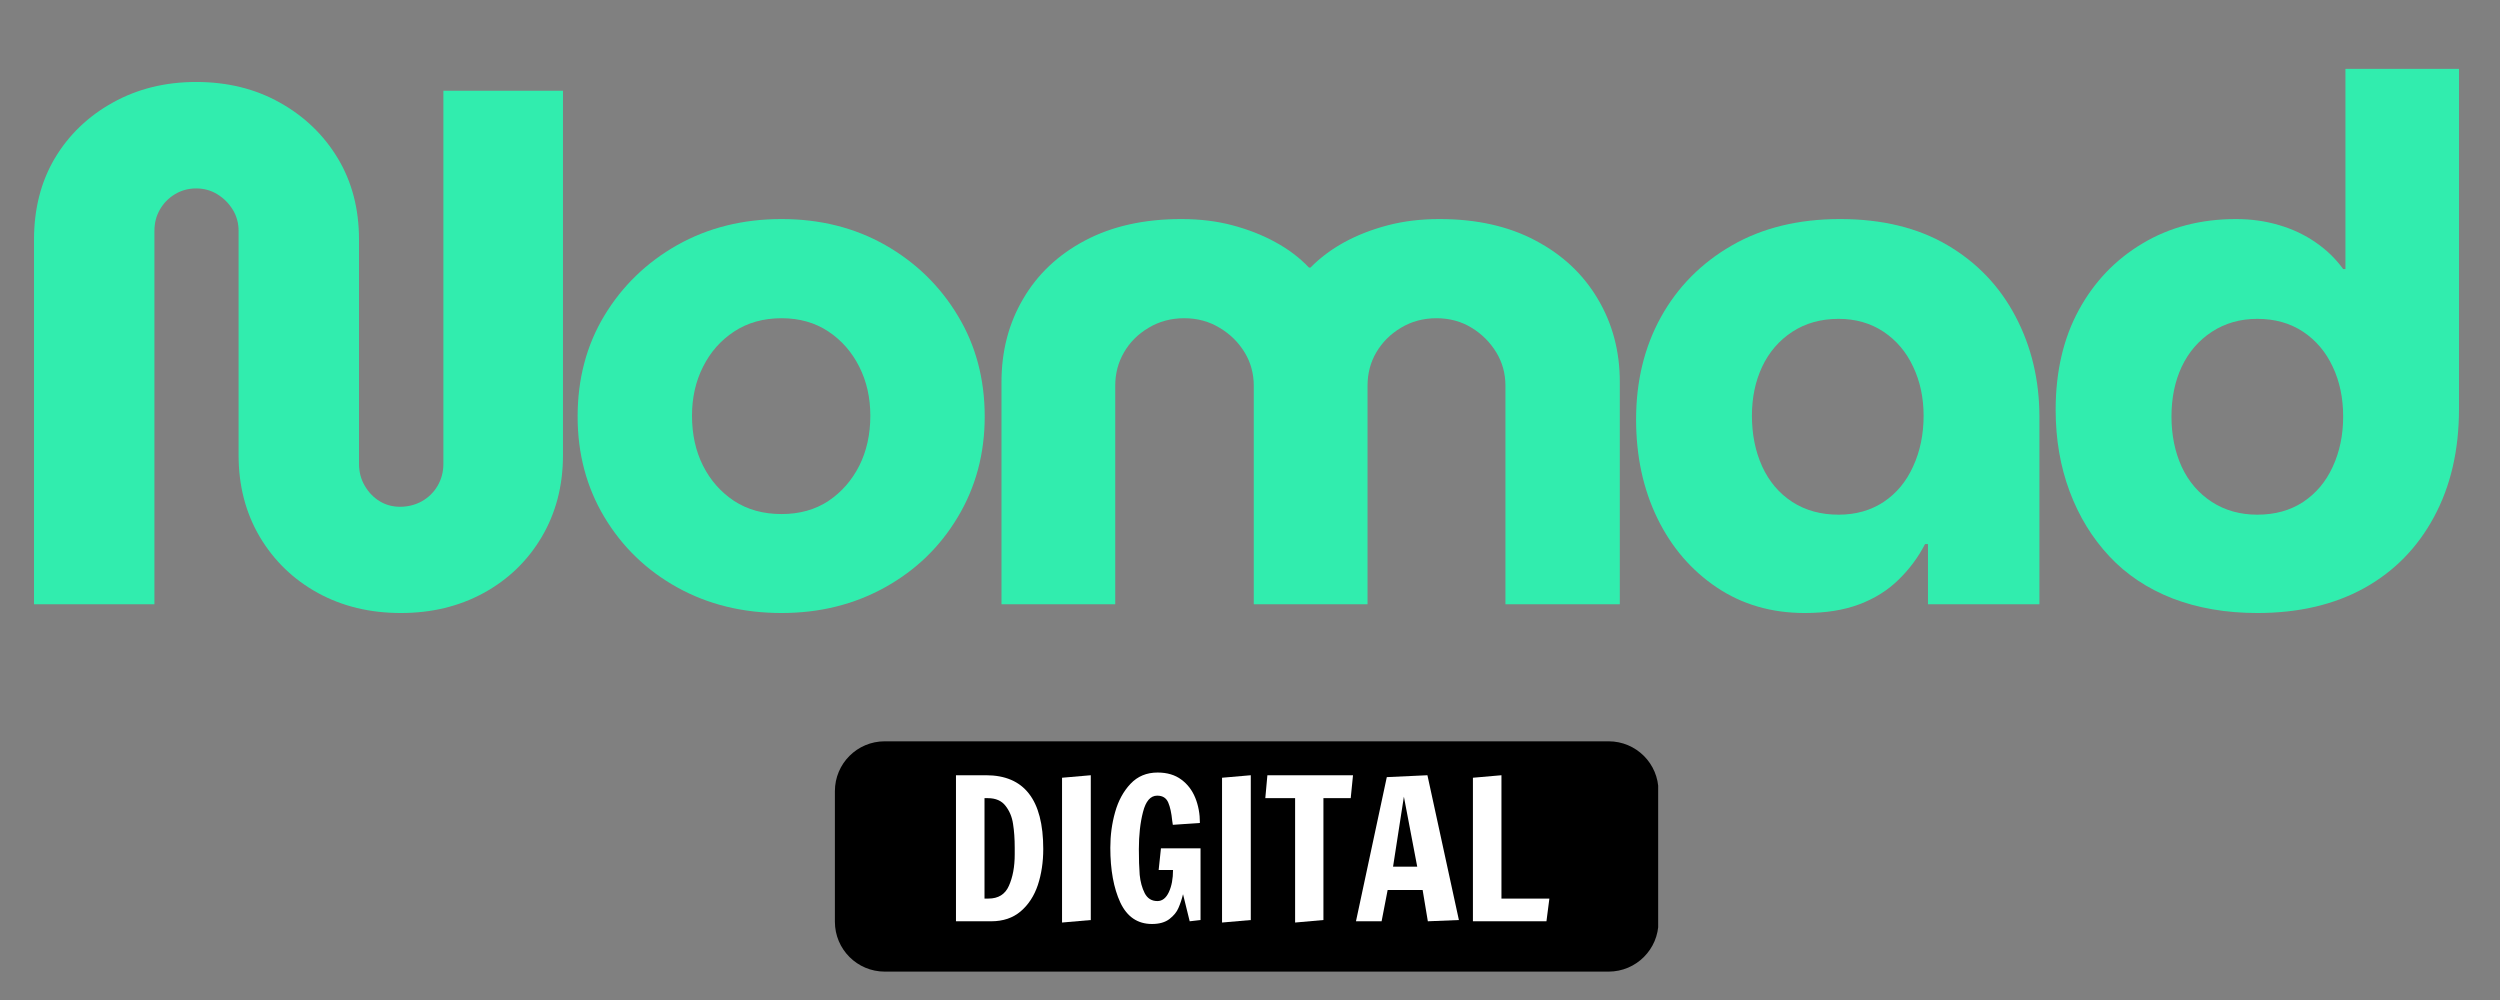 <?xml version="1.0" encoding="UTF-8"?>
<svg xmlns="http://www.w3.org/2000/svg" xmlns:xlink="http://www.w3.org/1999/xlink" width="250" zoomAndPan="magnify" viewBox="0 0 187.5 75" height="100" preserveAspectRatio="xMidYMid meet" version="1.0">
  <rect x="0" y="0" width="187.5" height="75" fill="#808080" stroke="none"/>
  <defs>
    <g></g>
    <clipPath id="f1998a0dd4">
      <path d="M 62.617 55.598 L 124.43 55.598 L 124.43 72.871 L 62.617 72.871 Z M 62.617 55.598 " clip-rule="nonzero"></path>
    </clipPath>
    <clipPath id="e18ea71c21">
      <path d="M 66.355 55.598 L 120.645 55.598 C 122.711 55.598 124.387 57.27 124.387 59.336 L 124.387 69.133 C 124.387 71.195 122.711 72.871 120.645 72.871 L 66.355 72.871 C 64.289 72.871 62.617 71.195 62.617 69.133 L 62.617 59.336 C 62.617 57.27 64.289 55.598 66.355 55.598 Z M 66.355 55.598 " clip-rule="nonzero"></path>
    </clipPath>
    <clipPath id="d42d333b50">
      <path d="M 0.617 0.598 L 62.43 0.598 L 62.43 17.871 L 0.617 17.871 Z M 0.617 0.598 " clip-rule="nonzero"></path>
    </clipPath>
    <clipPath id="548aa27ea7">
      <path d="M 4.355 0.598 L 58.645 0.598 C 60.711 0.598 62.387 2.27 62.387 4.336 L 62.387 14.133 C 62.387 16.195 60.711 17.871 58.645 17.871 L 4.355 17.871 C 2.289 17.871 0.617 16.195 0.617 14.133 L 0.617 4.336 C 0.617 2.27 2.289 0.598 4.355 0.598 Z M 4.355 0.598 " clip-rule="nonzero"></path>
    </clipPath>
    <clipPath id="2ad6418b35">
      <rect x="0" width="63" y="0" height="18"></rect>
    </clipPath>
    <clipPath id="f3edaa9983">
      <path d="M 0 0.102 L 186 0.102 L 186 71 L 0 71 Z M 0 0.102 " clip-rule="nonzero"></path>
    </clipPath>
    <clipPath id="3d96745211">
      <rect x="0" width="186" y="0" height="71"></rect>
    </clipPath>
  </defs>
  <g clip-path="url(#f1998a0dd4)">
    <g clip-path="url(#e18ea71c21)">
      <g transform="matrix(1, 0, 0, 1, 62, 55)">
        <g clip-path="url(#2ad6418b35)">
          <g clip-path="url(#d42d333b50)">
            <g clip-path="url(#548aa27ea7)">
              <path fill="#000000" d="M 0.617 0.598 L 62.363 0.598 L 62.363 17.871 L 0.617 17.871 Z M 0.617 0.598 " fill-opacity="1" fill-rule="nonzero"></path>
            </g>
          </g>
        </g>
      </g>
    </g>
  </g>
  <g clip-path="url(#f3edaa9983)">
    <g transform="matrix(1, 0, 0, 1, 0, -0)">
      <g clip-path="url(#3d96745211)">
        <g fill="#31edae" fill-opacity="1">
          <g transform="translate(-0.418, 45.32)">
            <g>
              <path d="M 30.484 0.656 C 28.172 0.656 26.098 0.156 24.266 -0.844 C 22.43 -1.852 20.977 -3.254 19.906 -5.047 C 18.844 -6.848 18.312 -8.891 18.312 -11.172 L 18.312 -28 C 18.312 -28.594 18.164 -29.125 17.875 -29.594 C 17.582 -30.07 17.195 -30.457 16.719 -30.75 C 16.25 -31.039 15.719 -31.188 15.125 -31.188 C 14.539 -31.188 14.008 -31.039 13.531 -30.75 C 13.051 -30.457 12.676 -30.07 12.406 -29.594 C 12.133 -29.125 12 -28.594 12 -28 L 12 0 L 2.969 0 L 2.969 -27.344 C 2.969 -29.656 3.488 -31.691 4.531 -33.453 C 5.582 -35.211 7.031 -36.602 8.875 -37.625 C 10.727 -38.656 12.812 -39.172 15.125 -39.172 C 17.477 -39.172 19.57 -38.656 21.406 -37.625 C 23.238 -36.602 24.688 -35.211 25.75 -33.453 C 26.812 -31.691 27.344 -29.656 27.344 -27.344 L 27.344 -10.516 C 27.344 -9.922 27.488 -9.375 27.781 -8.875 C 28.07 -8.383 28.445 -8 28.906 -7.719 C 29.363 -7.445 29.867 -7.312 30.422 -7.312 C 31.004 -7.312 31.547 -7.445 32.047 -7.719 C 32.547 -8 32.941 -8.383 33.234 -8.875 C 33.523 -9.375 33.672 -9.922 33.672 -10.516 L 33.672 -38.516 L 42.641 -38.516 L 42.641 -11.172 C 42.641 -8.891 42.109 -6.848 41.047 -5.047 C 39.984 -3.254 38.531 -1.852 36.688 -0.844 C 34.852 0.156 32.785 0.656 30.484 0.656 Z M 30.484 0.656 "></path>
            </g>
          </g>
        </g>
        <g fill="#31edae" fill-opacity="1">
          <g transform="translate(41.447, 45.32)">
            <g>
              <path d="M 17.172 0.656 C 14.266 0.656 11.656 0.016 9.344 -1.266 C 7.039 -2.547 5.219 -4.305 3.875 -6.547 C 2.539 -8.785 1.875 -11.297 1.875 -14.078 C 1.875 -16.898 2.539 -19.422 3.875 -21.641 C 5.219 -23.867 7.039 -25.633 9.344 -26.938 C 11.656 -28.238 14.266 -28.891 17.172 -28.891 C 20.066 -28.891 22.66 -28.238 24.953 -26.938 C 27.242 -25.633 29.055 -23.867 30.391 -21.641 C 31.734 -19.422 32.406 -16.898 32.406 -14.078 C 32.406 -11.297 31.734 -8.785 30.391 -6.547 C 29.055 -4.305 27.234 -2.547 24.922 -1.266 C 22.609 0.016 20.023 0.656 17.172 0.656 Z M 17.172 -6.766 C 18.523 -6.766 19.695 -7.094 20.688 -7.75 C 21.676 -8.414 22.445 -9.297 23 -10.391 C 23.551 -11.492 23.828 -12.742 23.828 -14.141 C 23.828 -15.492 23.551 -16.719 23 -17.812 C 22.445 -18.914 21.676 -19.797 20.688 -20.453 C 19.695 -21.117 18.523 -21.453 17.172 -21.453 C 15.805 -21.453 14.617 -21.117 13.609 -20.453 C 12.609 -19.797 11.832 -18.914 11.281 -17.812 C 10.727 -16.719 10.453 -15.492 10.453 -14.141 C 10.453 -12.742 10.727 -11.492 11.281 -10.391 C 11.832 -9.297 12.609 -8.414 13.609 -7.75 C 14.617 -7.094 15.805 -6.766 17.172 -6.766 Z M 17.172 -6.766 "></path>
            </g>
          </g>
        </g>
        <g fill="#31edae" fill-opacity="1">
          <g transform="translate(71.924, 45.32)">
            <g>
              <path d="M 3.188 0 L 3.188 -16.672 C 3.188 -18.984 3.727 -21.062 4.812 -22.906 C 5.895 -24.758 7.441 -26.219 9.453 -27.281 C 11.473 -28.352 13.879 -28.891 16.672 -28.891 C 18.066 -28.891 19.348 -28.734 20.516 -28.422 C 21.691 -28.109 22.766 -27.688 23.734 -27.156 C 24.711 -26.625 25.551 -25.988 26.25 -25.25 L 26.359 -25.25 C 27.086 -25.988 27.938 -26.625 28.906 -27.156 C 29.883 -27.688 30.969 -28.109 32.156 -28.422 C 33.344 -28.734 34.633 -28.891 36.031 -28.891 C 38.82 -28.891 41.223 -28.352 43.234 -27.281 C 45.254 -26.219 46.812 -24.758 47.906 -22.906 C 49.008 -21.062 49.562 -18.984 49.562 -16.672 L 49.562 0 L 40.984 0 L 40.984 -16.391 C 40.984 -17.305 40.754 -18.141 40.297 -18.891 C 39.836 -19.648 39.223 -20.266 38.453 -20.734 C 37.68 -21.211 36.801 -21.453 35.812 -21.453 C 34.82 -21.453 33.93 -21.211 33.141 -20.734 C 32.359 -20.266 31.742 -19.648 31.297 -18.891 C 30.859 -18.141 30.641 -17.305 30.641 -16.391 L 30.641 0 L 22.109 0 L 22.109 -16.391 C 22.109 -17.305 21.879 -18.141 21.422 -18.891 C 20.961 -19.648 20.336 -20.266 19.547 -20.734 C 18.766 -21.211 17.879 -21.453 16.891 -21.453 C 15.898 -21.453 15.008 -21.211 14.219 -20.734 C 13.426 -20.266 12.812 -19.648 12.375 -18.891 C 11.938 -18.141 11.719 -17.305 11.719 -16.391 L 11.719 0 Z M 3.188 0 "></path>
            </g>
          </g>
        </g>
        <g fill="#31edae" fill-opacity="1">
          <g transform="translate(120.832, 45.32)">
            <g>
              <path d="M 14.531 0.656 C 12.031 0.656 9.828 0.016 7.922 -1.266 C 6.016 -2.547 4.531 -4.273 3.469 -6.453 C 2.406 -8.641 1.875 -11.109 1.875 -13.859 C 1.875 -16.723 2.492 -19.281 3.734 -21.531 C 4.984 -23.789 6.754 -25.582 9.047 -26.906 C 11.336 -28.227 14.047 -28.891 17.172 -28.891 C 20.316 -28.891 23 -28.238 25.219 -26.938 C 27.438 -25.633 29.141 -23.852 30.328 -21.594 C 31.523 -19.332 32.125 -16.812 32.125 -14.031 L 32.125 0 L 23.766 0 L 23.766 -4.516 L 23.547 -4.516 C 23.035 -3.523 22.375 -2.633 21.562 -1.844 C 20.758 -1.051 19.781 -0.438 18.625 0 C 17.469 0.438 16.102 0.656 14.531 0.656 Z M 17.062 -6.719 C 18.344 -6.719 19.469 -7.035 20.438 -7.672 C 21.406 -8.316 22.145 -9.207 22.656 -10.344 C 23.176 -11.477 23.438 -12.742 23.438 -14.141 C 23.438 -15.492 23.176 -16.719 22.656 -17.812 C 22.145 -18.914 21.406 -19.789 20.438 -20.438 C 19.469 -21.082 18.344 -21.406 17.062 -21.406 C 15.738 -21.406 14.582 -21.082 13.594 -20.438 C 12.602 -19.789 11.848 -18.914 11.328 -17.812 C 10.816 -16.719 10.562 -15.492 10.562 -14.141 C 10.562 -12.742 10.816 -11.477 11.328 -10.344 C 11.848 -9.207 12.602 -8.316 13.594 -7.672 C 14.582 -7.035 15.738 -6.719 17.062 -6.719 Z M 17.062 -6.719 "></path>
            </g>
          </g>
        </g>
        <g fill="#31edae" fill-opacity="1">
          <g transform="translate(152.299, 45.32)">
            <g>
              <path d="M 17 0.656 C 14.656 0.656 12.535 0.289 10.641 -0.438 C 8.754 -1.176 7.172 -2.234 5.891 -3.609 C 4.609 -4.984 3.617 -6.602 2.922 -8.469 C 2.223 -10.344 1.875 -12.379 1.875 -14.578 C 1.875 -17.441 2.453 -19.938 3.609 -22.062 C 4.766 -24.188 6.359 -25.852 8.391 -27.062 C 10.422 -28.281 12.758 -28.891 15.406 -28.891 C 16.539 -28.891 17.613 -28.738 18.625 -28.438 C 19.633 -28.145 20.551 -27.711 21.375 -27.141 C 22.195 -26.578 22.883 -25.91 23.438 -25.141 L 23.609 -25.141 L 23.609 -40.156 L 32.125 -40.156 L 32.125 -14.641 C 32.125 -11.555 31.5 -8.859 30.25 -6.547 C 29.008 -4.234 27.258 -2.453 25 -1.203 C 22.75 0.035 20.082 0.656 17 0.656 Z M 17 -6.719 C 18.32 -6.719 19.469 -7.035 20.438 -7.672 C 21.406 -8.316 22.145 -9.195 22.656 -10.312 C 23.176 -11.438 23.438 -12.691 23.438 -14.078 C 23.438 -15.473 23.176 -16.719 22.656 -17.812 C 22.145 -18.914 21.406 -19.789 20.438 -20.438 C 19.469 -21.082 18.32 -21.406 17 -21.406 C 15.719 -21.406 14.582 -21.082 13.594 -20.438 C 12.602 -19.789 11.848 -18.914 11.328 -17.812 C 10.816 -16.719 10.562 -15.473 10.562 -14.078 C 10.562 -12.691 10.816 -11.438 11.328 -10.312 C 11.848 -9.195 12.602 -8.316 13.594 -7.672 C 14.582 -7.035 15.719 -6.719 17 -6.719 Z M 17 -6.719 "></path>
            </g>
          </g>
        </g>
      </g>
    </g>
  </g>
  <g fill="#ffffff" fill-opacity="1">
    <g transform="translate(70.682, 69.096)">
      <g>
        <path d="M 1.016 -10.953 L 3.266 -10.953 C 4.703 -10.953 5.773 -10.492 6.484 -9.578 C 7.203 -8.66 7.562 -7.273 7.562 -5.422 C 7.562 -4.441 7.426 -3.539 7.156 -2.719 C 6.883 -1.906 6.457 -1.25 5.875 -0.75 C 5.289 -0.25 4.551 0 3.656 0 L 1.016 0 Z M 3.453 -1.703 C 4.191 -1.703 4.703 -2.02 4.984 -2.656 C 5.273 -3.301 5.422 -4.086 5.422 -5.016 L 5.422 -5.516 C 5.422 -6.191 5.379 -6.785 5.297 -7.297 C 5.223 -7.816 5.035 -8.27 4.734 -8.656 C 4.441 -9.039 4 -9.234 3.406 -9.234 L 3.156 -9.234 L 3.156 -1.703 Z M 3.453 -1.703 "></path>
      </g>
    </g>
  </g>
  <g fill="#ffffff" fill-opacity="1">
    <g transform="translate(78.637, 69.096)">
      <g>
        <path d="M 1.016 0.094 L 1.016 -10.766 L 3.172 -10.953 L 3.172 -0.094 Z M 1.016 0.094 "></path>
      </g>
    </g>
  </g>
  <g fill="#ffffff" fill-opacity="1">
    <g transform="translate(82.696, 69.096)">
      <g>
        <path d="M 3.703 0.203 C 2.629 0.203 1.836 -0.332 1.328 -1.406 C 0.828 -2.488 0.578 -3.859 0.578 -5.516 C 0.578 -6.441 0.695 -7.332 0.938 -8.188 C 1.176 -9.039 1.562 -9.75 2.094 -10.312 C 2.625 -10.875 3.301 -11.156 4.125 -11.156 C 4.844 -11.156 5.438 -10.977 5.906 -10.625 C 6.375 -10.281 6.723 -9.82 6.953 -9.25 C 7.18 -8.688 7.297 -8.062 7.297 -7.375 L 5.266 -7.234 L 5.219 -7.547 C 5.164 -8.117 5.066 -8.57 4.922 -8.906 C 4.773 -9.25 4.5 -9.422 4.094 -9.422 C 3.594 -9.422 3.238 -9.016 3.031 -8.203 C 2.82 -7.391 2.719 -6.457 2.719 -5.406 C 2.719 -4.656 2.738 -4.016 2.781 -3.484 C 2.832 -2.961 2.957 -2.504 3.156 -2.109 C 3.363 -1.711 3.68 -1.516 4.109 -1.516 C 4.473 -1.516 4.758 -1.738 4.969 -2.188 C 5.176 -2.633 5.281 -3.188 5.281 -3.844 L 4.203 -3.844 L 4.375 -5.469 L 7.344 -5.469 L 7.344 -0.094 L 6.531 0 L 6.031 -2.031 C 5.938 -1.645 5.82 -1.301 5.688 -1 C 5.562 -0.695 5.336 -0.422 5.016 -0.172 C 4.691 0.078 4.254 0.203 3.703 0.203 Z M 3.703 0.203 "></path>
      </g>
    </g>
  </g>
  <g fill="#ffffff" fill-opacity="1">
    <g transform="translate(90.637, 69.096)">
      <g>
        <path d="M 1.016 0.094 L 1.016 -10.766 L 3.172 -10.953 L 3.172 -0.094 Z M 1.016 0.094 "></path>
      </g>
    </g>
  </g>
  <g fill="#ffffff" fill-opacity="1">
    <g transform="translate(94.695, 69.096)">
      <g>
        <path d="M 2.438 0.094 L 2.438 -9.234 L 0.203 -9.234 L 0.359 -10.953 L 6.781 -10.953 L 6.609 -9.234 L 4.562 -9.234 L 4.562 -0.094 Z M 2.438 0.094 "></path>
      </g>
    </g>
  </g>
  <g fill="#ffffff" fill-opacity="1">
    <g transform="translate(101.526, 69.096)">
      <g>
        <path d="M 0.172 0 L 2.484 -10.812 L 5.531 -10.953 L 7.891 -0.094 L 5.562 0 L 5.172 -2.344 L 2.547 -2.344 L 2.094 0 Z M 2.953 -4.094 L 4.766 -4.094 L 3.766 -9.344 Z M 2.953 -4.094 "></path>
      </g>
    </g>
  </g>
  <g fill="#ffffff" fill-opacity="1">
    <g transform="translate(109.453, 69.096)">
      <g>
        <path d="M 1.016 0 L 1.016 -10.766 L 3.156 -10.953 L 3.156 -1.703 L 6.75 -1.703 L 6.531 0 Z M 1.016 0 "></path>
      </g>
    </g>
  </g>
</svg>
